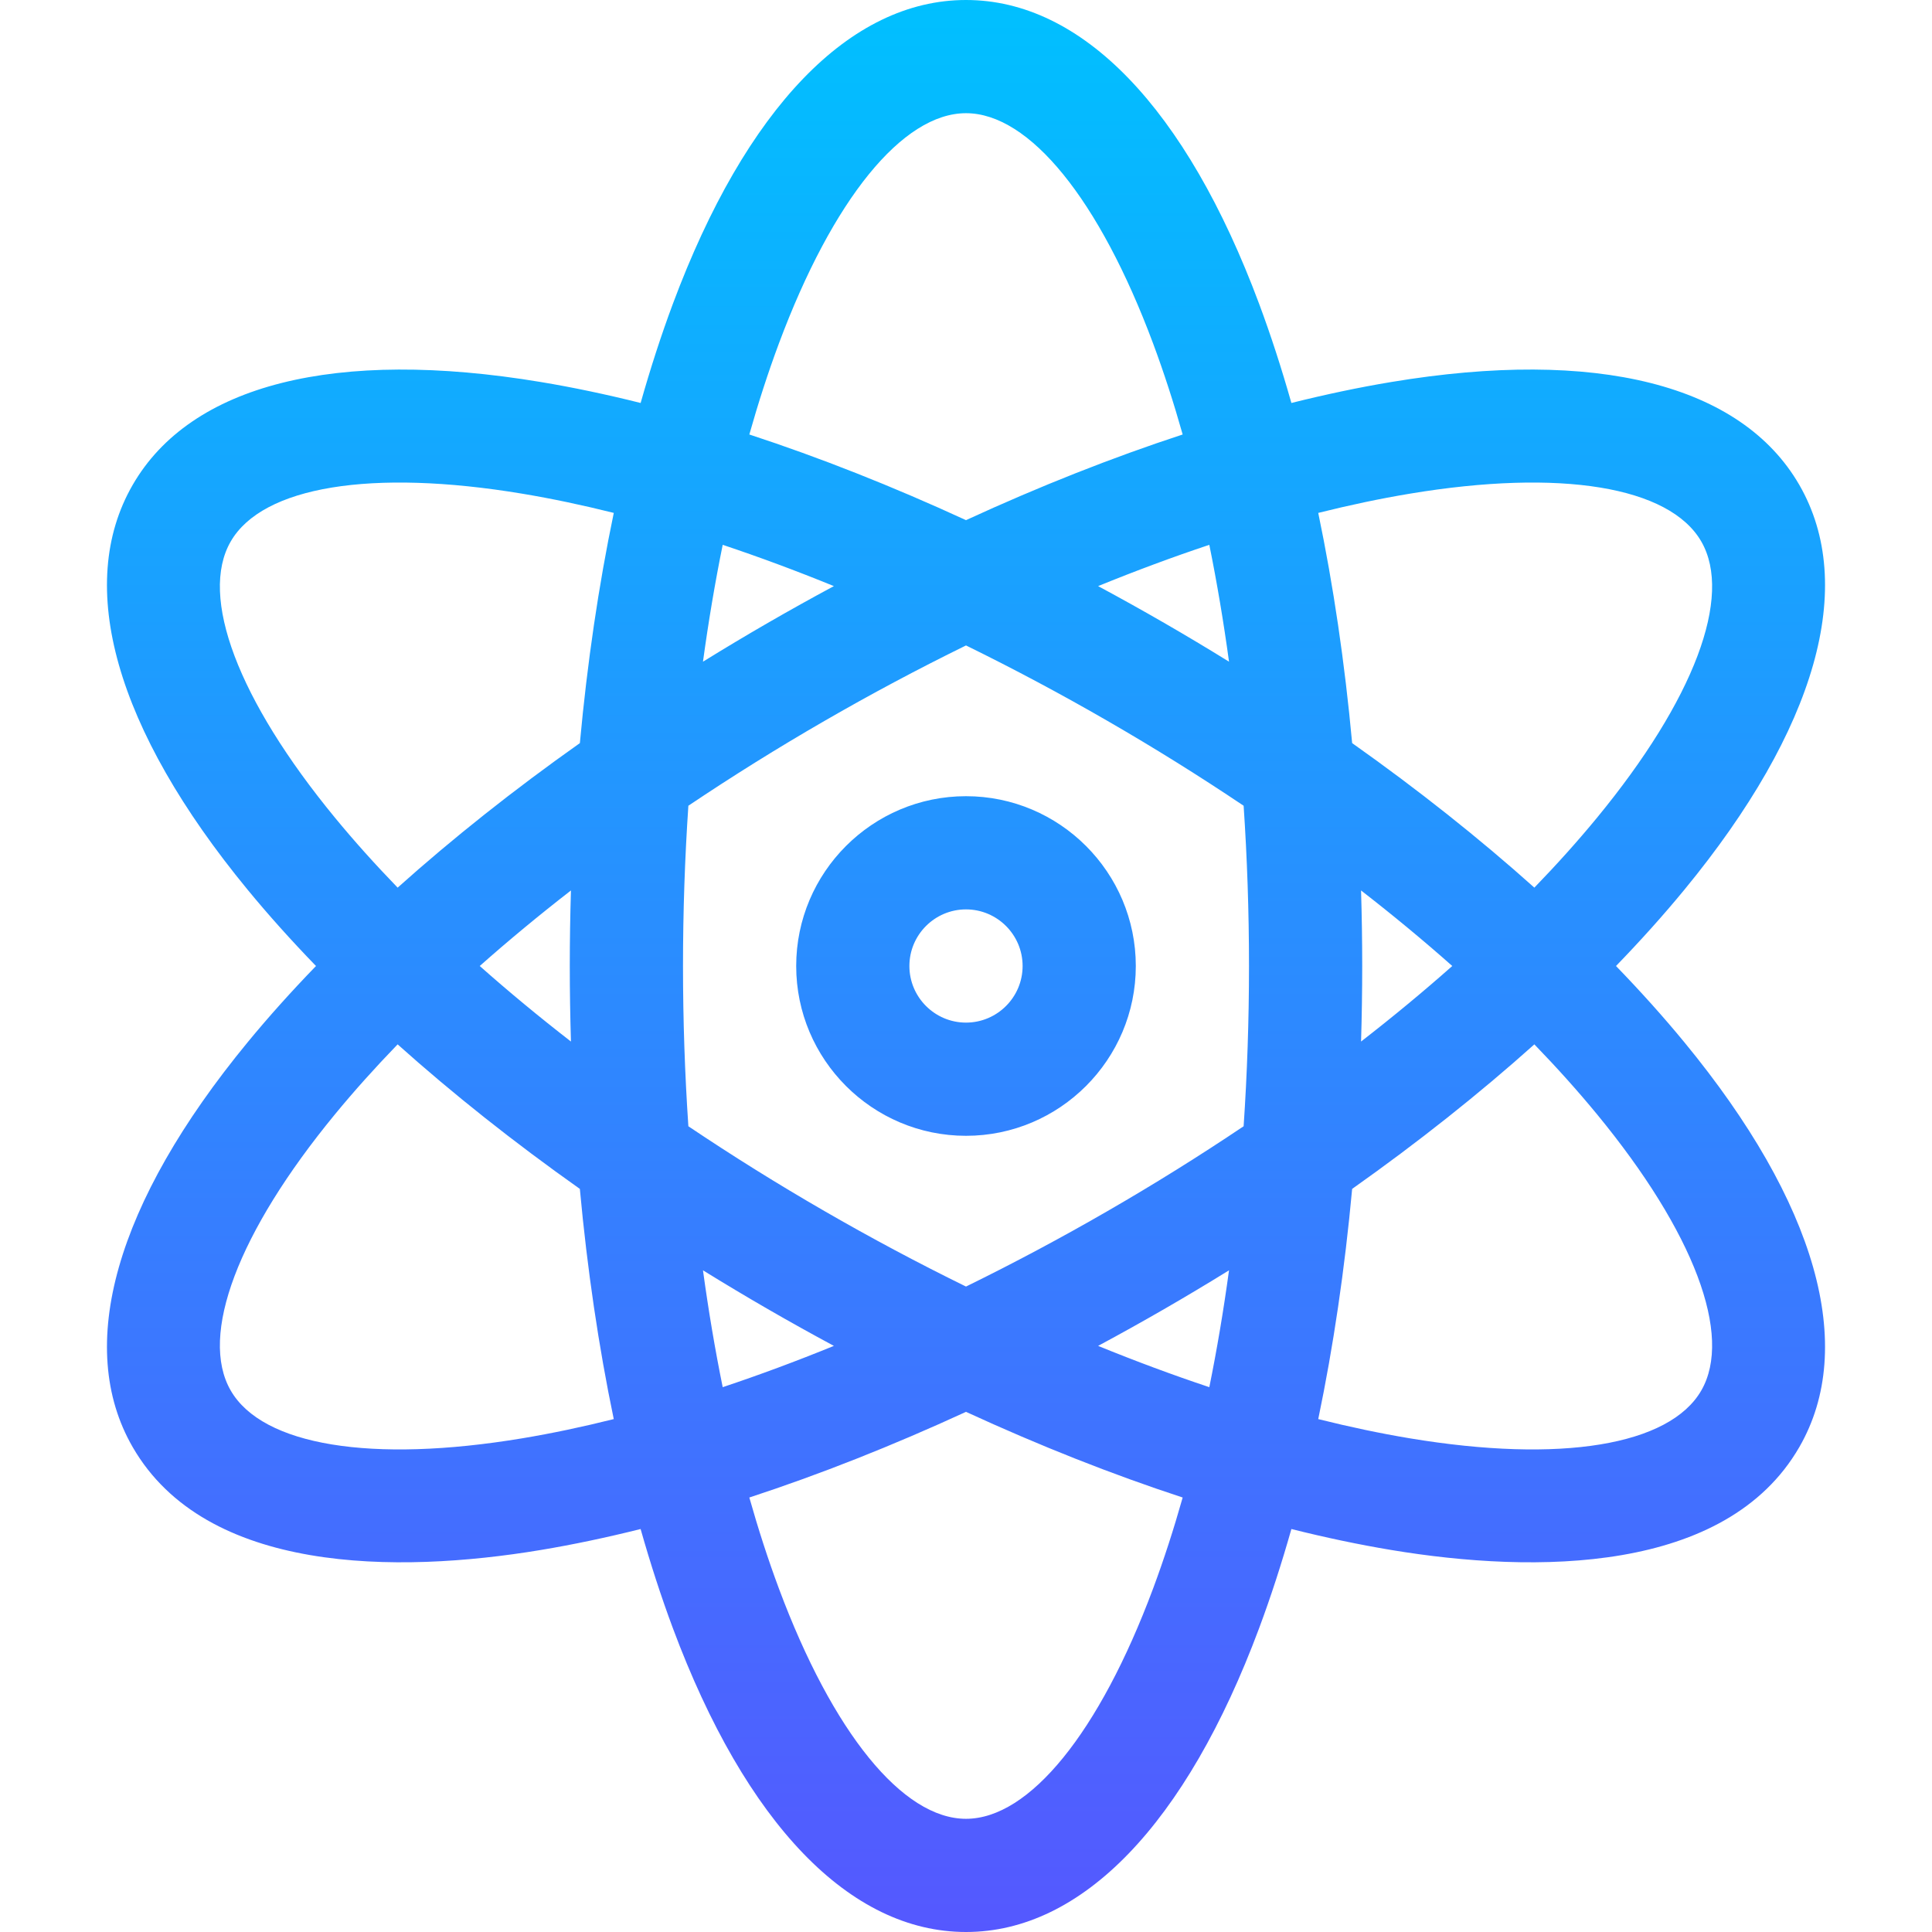 <svg width="100" height="100" viewBox="0 0 100 100" fill="none" xmlns="http://www.w3.org/2000/svg">
<g clip-path="url(#clip0_13_142)">
<path d="M83.644 50C84.917 48.685 86.101 47.367 87.182 46.053C94.022 37.74 96.134 30.298 93.132 25.098C90.13 19.898 82.629 18.006 72.01 19.773C70.337 20.051 68.61 20.416 66.842 20.858C66.335 19.068 65.779 17.354 65.175 15.733C61.392 5.588 56.003 0 50 0C43.997 0 38.608 5.588 34.825 15.733C34.221 17.354 33.666 19.068 33.159 20.858C31.39 20.415 29.663 20.051 27.991 19.773C17.372 18.007 9.87 19.898 6.868 25.098C3.866 30.298 5.979 37.74 12.818 46.053C13.899 47.367 15.083 48.685 16.356 50C15.083 51.315 13.899 52.633 12.818 53.947C5.979 62.26 3.866 69.702 6.868 74.902C10.658 81.467 20.535 81.467 27.991 80.227C29.663 79.949 31.39 79.584 33.158 79.142C33.665 80.932 34.221 82.646 34.825 84.267C38.608 94.412 43.997 100 50 100C56.003 100 61.392 94.412 65.175 84.267C65.779 82.646 66.335 80.932 66.842 79.142C68.61 79.585 70.337 79.949 72.01 80.227C79.465 81.467 89.342 81.467 93.132 74.902C96.134 69.702 94.022 62.26 87.182 53.947C86.101 52.633 84.917 51.315 83.644 50ZM27.029 74.447C19.226 75.745 13.586 74.82 11.942 71.973C10.298 69.125 12.317 63.778 17.343 57.67C18.331 56.469 19.415 55.262 20.581 54.056C23.433 56.61 26.6 59.123 30.013 61.537C30.396 65.699 30.986 69.699 31.768 73.452C30.144 73.858 28.561 74.192 27.029 74.447ZM29.552 53.91C27.893 52.623 26.316 51.317 24.831 50C26.316 48.684 27.893 47.377 29.552 46.09C29.513 47.385 29.492 48.688 29.492 50C29.492 51.312 29.513 52.615 29.552 53.91ZM30.014 38.463C26.6 40.877 23.433 43.39 20.582 45.944C19.415 44.738 18.331 43.531 17.343 42.33C12.317 36.222 10.298 30.875 11.942 28.027C13.586 25.18 19.226 24.255 27.029 25.553C28.561 25.808 30.144 26.142 31.769 26.548C30.986 30.301 30.396 34.301 30.014 38.463ZM63.614 34.249C62.504 33.562 61.384 32.892 60.254 32.24C59.125 31.588 57.986 30.954 56.838 30.337C58.785 29.543 60.708 28.829 62.594 28.2C62.989 30.148 63.33 32.169 63.614 34.249ZM40.315 17.78C43.099 10.316 46.719 5.859 50 5.859C53.281 5.859 56.901 10.316 59.685 17.78C60.239 19.267 60.749 20.841 61.215 22.489C57.571 23.682 53.805 25.171 50 26.923C46.195 25.171 42.429 23.682 38.785 22.489C39.251 20.841 39.761 19.267 40.315 17.78ZM37.407 28.2C39.292 28.829 41.215 29.543 43.162 30.337C42.014 30.954 40.875 31.588 39.746 32.24C38.616 32.892 37.496 33.562 36.386 34.249C36.67 32.169 37.011 30.148 37.407 28.2ZM36.386 65.751C37.496 66.438 38.616 67.108 39.746 67.76C40.875 68.412 42.014 69.046 43.162 69.663C41.215 70.457 39.292 71.171 37.407 71.8C37.011 69.852 36.67 67.831 36.386 65.751ZM59.685 82.22C56.901 89.684 53.281 94.141 50 94.141C46.719 94.141 43.099 89.684 40.315 82.22C39.761 80.733 39.251 79.159 38.785 77.511C42.429 76.318 46.195 74.829 50 73.077C53.805 74.829 57.571 76.318 61.215 77.511C60.749 79.159 60.239 80.733 59.685 82.22ZM62.594 71.8C60.708 71.171 58.785 70.457 56.838 69.663C57.986 69.046 59.125 68.412 60.254 67.76C61.384 67.108 62.504 66.438 63.614 65.751C63.33 67.831 62.989 69.852 62.594 71.8ZM64.37 58.295C62.072 59.838 59.722 61.303 57.324 62.686C54.928 64.07 52.485 65.373 50 66.592C47.515 65.373 45.072 64.07 42.676 62.686C40.278 61.303 37.928 59.838 35.63 58.295C35.447 55.587 35.352 52.814 35.352 50C35.352 47.186 35.447 44.413 35.63 41.705C37.928 40.162 40.278 38.697 42.676 37.314C45.072 35.93 47.515 34.627 50 33.408C52.485 34.627 54.928 35.93 57.324 37.314C59.722 38.697 62.072 40.162 64.37 41.705C64.553 44.413 64.648 47.186 64.648 50C64.648 52.814 64.553 55.587 64.37 58.295ZM72.971 25.553C80.774 24.255 86.414 25.18 88.058 28.027C89.702 30.875 87.683 36.222 82.657 42.33C81.669 43.531 80.585 44.738 79.418 45.944C76.567 43.39 73.4 40.877 69.987 38.463C69.604 34.301 69.014 30.301 68.232 26.548C69.856 26.142 71.439 25.808 72.971 25.553ZM70.448 46.09C72.107 47.377 73.684 48.683 75.169 50C73.684 51.316 72.107 52.623 70.448 53.91C70.487 52.615 70.508 51.312 70.508 50C70.508 48.688 70.487 47.385 70.448 46.09ZM88.058 71.973C86.414 74.82 80.774 75.745 72.971 74.447C71.439 74.192 69.856 73.858 68.232 73.452C69.014 69.699 69.604 65.699 69.987 61.537C73.4 59.123 76.567 56.61 79.418 54.056C80.585 55.262 81.669 56.469 82.657 57.67C87.683 63.778 89.702 69.125 88.058 71.973ZM50 41.211C45.154 41.211 41.211 45.154 41.211 50C41.211 54.846 45.154 58.789 50 58.789C54.846 58.789 58.789 54.846 58.789 50C58.789 45.154 54.846 41.211 50 41.211ZM50 52.93C48.385 52.93 47.07 51.615 47.07 50C47.07 48.385 48.385 47.07 50 47.07C51.615 47.07 52.93 48.385 52.93 50C52.93 51.615 51.615 52.93 50 52.93Z" fill="url(#paint0_linear_13_142)"/>
</g>
<defs>
<linearGradient id="paint0_linear_13_142" x1="50" y1="100" x2="50" y2="0" gradientUnits="userSpaceOnUse">
<stop stop-color="#5558FF"/>
<stop offset="1" stop-color="#00C0FF"/>
</linearGradient>
<clipPath id="clip0_13_142">
<rect width="100" height="100" fill="white"/>
</clipPath>
</defs>
</svg>

